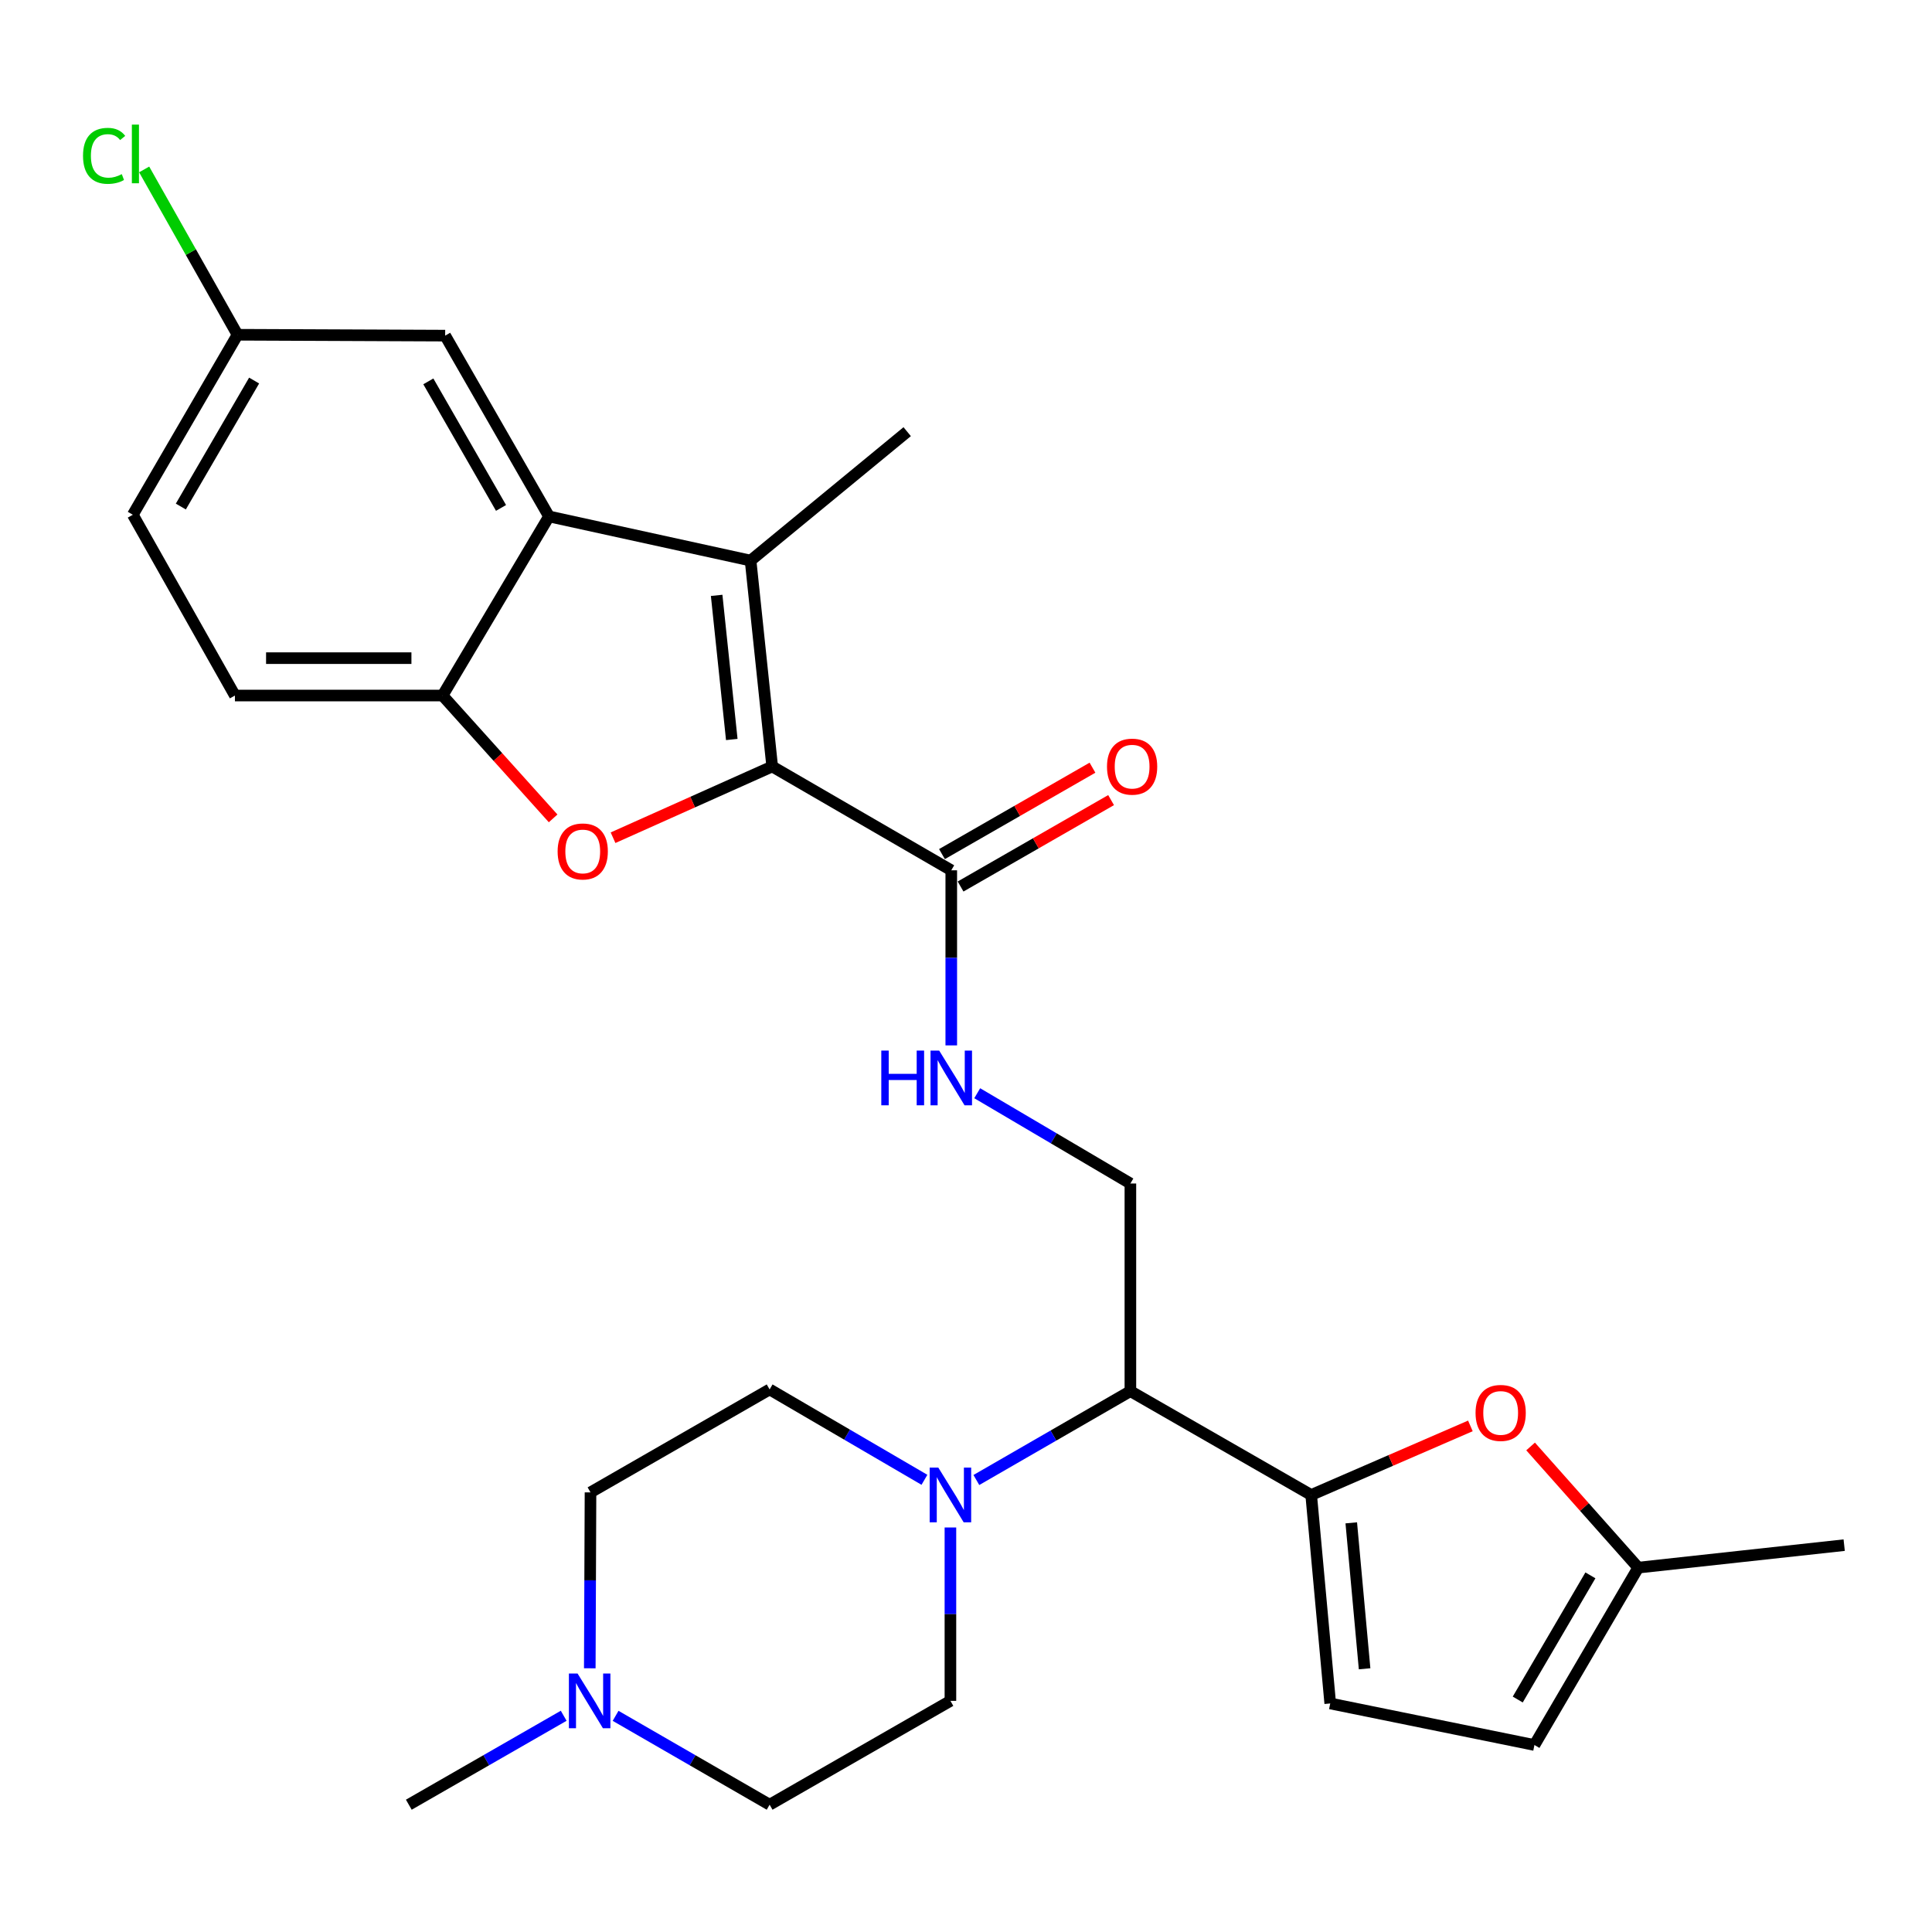 <?xml version='1.0' encoding='iso-8859-1'?>
<svg version='1.1' baseProfile='full'
              xmlns='http://www.w3.org/2000/svg'
                      xmlns:rdkit='http://www.rdkit.org/xml'
                      xmlns:xlink='http://www.w3.org/1999/xlink'
                  xml:space='preserve'
width='1000px' height='1000px' viewBox='0 0 1000 1000'>
<!-- END OF HEADER -->
<rect style='opacity:1.0;fill:#FFFFFF;stroke:none' width='1000' height='1000' x='0' y='0'> </rect>
<path class='bond-0' d='M 399.687,396.73 L 388.498,290.154' style='fill:none;fill-rule:evenodd;stroke:#000000;stroke-width:6px;stroke-linecap:butt;stroke-linejoin:miter;stroke-opacity:1' />
<path class='bond-0' d='M 378.768,382.763 L 370.936,308.16' style='fill:none;fill-rule:evenodd;stroke:#000000;stroke-width:6px;stroke-linecap:butt;stroke-linejoin:miter;stroke-opacity:1' />
<path class='bond-1' d='M 399.687,396.73 L 358.498,415.166' style='fill:none;fill-rule:evenodd;stroke:#000000;stroke-width:6px;stroke-linecap:butt;stroke-linejoin:miter;stroke-opacity:1' />
<path class='bond-1' d='M 358.498,415.166 L 317.309,433.603' style='fill:none;fill-rule:evenodd;stroke:#FF0000;stroke-width:6px;stroke-linecap:butt;stroke-linejoin:miter;stroke-opacity:1' />
<path class='bond-6' d='M 399.687,396.73 L 492.376,450.469' style='fill:none;fill-rule:evenodd;stroke:#000000;stroke-width:6px;stroke-linecap:butt;stroke-linejoin:miter;stroke-opacity:1' />
<path class='bond-3' d='M 388.498,290.154 L 284.169,267.304' style='fill:none;fill-rule:evenodd;stroke:#000000;stroke-width:6px;stroke-linecap:butt;stroke-linejoin:miter;stroke-opacity:1' />
<path class='bond-23' d='M 388.498,290.154 L 469.559,223.431' style='fill:none;fill-rule:evenodd;stroke:#000000;stroke-width:6px;stroke-linecap:butt;stroke-linejoin:miter;stroke-opacity:1' />
<path class='bond-4' d='M 286.297,423.593 L 257.686,391.798' style='fill:none;fill-rule:evenodd;stroke:#FF0000;stroke-width:6px;stroke-linecap:butt;stroke-linejoin:miter;stroke-opacity:1' />
<path class='bond-4' d='M 257.686,391.798 L 229.075,360.004' style='fill:none;fill-rule:evenodd;stroke:#000000;stroke-width:6px;stroke-linecap:butt;stroke-linejoin:miter;stroke-opacity:1' />
<path class='bond-2' d='M 678.669,773.797 L 585.087,720.058' style='fill:none;fill-rule:evenodd;stroke:#000000;stroke-width:6px;stroke-linecap:butt;stroke-linejoin:miter;stroke-opacity:1' />
<path class='bond-8' d='M 678.669,773.797 L 719.87,755.922' style='fill:none;fill-rule:evenodd;stroke:#000000;stroke-width:6px;stroke-linecap:butt;stroke-linejoin:miter;stroke-opacity:1' />
<path class='bond-8' d='M 719.87,755.922 L 761.071,738.046' style='fill:none;fill-rule:evenodd;stroke:#FF0000;stroke-width:6px;stroke-linecap:butt;stroke-linejoin:miter;stroke-opacity:1' />
<path class='bond-9' d='M 678.669,773.797 L 688.525,881.706' style='fill:none;fill-rule:evenodd;stroke:#000000;stroke-width:6px;stroke-linecap:butt;stroke-linejoin:miter;stroke-opacity:1' />
<path class='bond-9' d='M 699.413,788.224 L 706.313,863.76' style='fill:none;fill-rule:evenodd;stroke:#000000;stroke-width:6px;stroke-linecap:butt;stroke-linejoin:miter;stroke-opacity:1' />
<path class='bond-15' d='M 284.169,267.304 L 230.418,173.722' style='fill:none;fill-rule:evenodd;stroke:#000000;stroke-width:6px;stroke-linecap:butt;stroke-linejoin:miter;stroke-opacity:1' />
<path class='bond-15' d='M 259.33,262.902 L 221.705,197.395' style='fill:none;fill-rule:evenodd;stroke:#000000;stroke-width:6px;stroke-linecap:butt;stroke-linejoin:miter;stroke-opacity:1' />
<path class='bond-28' d='M 284.169,267.304 L 229.075,360.004' style='fill:none;fill-rule:evenodd;stroke:#000000;stroke-width:6px;stroke-linecap:butt;stroke-linejoin:miter;stroke-opacity:1' />
<path class='bond-19' d='M 229.075,360.004 L 121.596,360.004' style='fill:none;fill-rule:evenodd;stroke:#000000;stroke-width:6px;stroke-linecap:butt;stroke-linejoin:miter;stroke-opacity:1' />
<path class='bond-19' d='M 212.953,340.658 L 137.718,340.658' style='fill:none;fill-rule:evenodd;stroke:#000000;stroke-width:6px;stroke-linecap:butt;stroke-linejoin:miter;stroke-opacity:1' />
<path class='bond-5' d='M 585.087,720.058 L 585.087,612.579' style='fill:none;fill-rule:evenodd;stroke:#000000;stroke-width:6px;stroke-linecap:butt;stroke-linejoin:miter;stroke-opacity:1' />
<path class='bond-7' d='M 585.087,720.058 L 545.226,743.054' style='fill:none;fill-rule:evenodd;stroke:#000000;stroke-width:6px;stroke-linecap:butt;stroke-linejoin:miter;stroke-opacity:1' />
<path class='bond-7' d='M 545.226,743.054 L 505.364,766.05' style='fill:none;fill-rule:evenodd;stroke:#0000FF;stroke-width:6px;stroke-linecap:butt;stroke-linejoin:miter;stroke-opacity:1' />
<path class='bond-10' d='M 492.376,450.469 L 492.376,495.78' style='fill:none;fill-rule:evenodd;stroke:#000000;stroke-width:6px;stroke-linecap:butt;stroke-linejoin:miter;stroke-opacity:1' />
<path class='bond-10' d='M 492.376,495.78 L 492.376,541.09' style='fill:none;fill-rule:evenodd;stroke:#0000FF;stroke-width:6px;stroke-linecap:butt;stroke-linejoin:miter;stroke-opacity:1' />
<path class='bond-18' d='M 497.192,458.858 L 536.145,436.495' style='fill:none;fill-rule:evenodd;stroke:#000000;stroke-width:6px;stroke-linecap:butt;stroke-linejoin:miter;stroke-opacity:1' />
<path class='bond-18' d='M 536.145,436.495 L 575.097,414.131' style='fill:none;fill-rule:evenodd;stroke:#FF0000;stroke-width:6px;stroke-linecap:butt;stroke-linejoin:miter;stroke-opacity:1' />
<path class='bond-18' d='M 487.56,442.08 L 526.513,419.717' style='fill:none;fill-rule:evenodd;stroke:#000000;stroke-width:6px;stroke-linecap:butt;stroke-linejoin:miter;stroke-opacity:1' />
<path class='bond-18' d='M 526.513,419.717 L 565.465,397.354' style='fill:none;fill-rule:evenodd;stroke:#FF0000;stroke-width:6px;stroke-linecap:butt;stroke-linejoin:miter;stroke-opacity:1' />
<path class='bond-16' d='M 478.487,765.946 L 438.42,742.556' style='fill:none;fill-rule:evenodd;stroke:#0000FF;stroke-width:6px;stroke-linecap:butt;stroke-linejoin:miter;stroke-opacity:1' />
<path class='bond-16' d='M 438.42,742.556 L 398.354,719.166' style='fill:none;fill-rule:evenodd;stroke:#000000;stroke-width:6px;stroke-linecap:butt;stroke-linejoin:miter;stroke-opacity:1' />
<path class='bond-17' d='M 491.936,790.621 L 491.936,835.492' style='fill:none;fill-rule:evenodd;stroke:#0000FF;stroke-width:6px;stroke-linecap:butt;stroke-linejoin:miter;stroke-opacity:1' />
<path class='bond-17' d='M 491.936,835.492 L 491.936,880.362' style='fill:none;fill-rule:evenodd;stroke:#000000;stroke-width:6px;stroke-linecap:butt;stroke-linejoin:miter;stroke-opacity:1' />
<path class='bond-12' d='M 792.236,748.687 L 820.092,780.045' style='fill:none;fill-rule:evenodd;stroke:#FF0000;stroke-width:6px;stroke-linecap:butt;stroke-linejoin:miter;stroke-opacity:1' />
<path class='bond-12' d='M 820.092,780.045 L 847.948,811.404' style='fill:none;fill-rule:evenodd;stroke:#000000;stroke-width:6px;stroke-linecap:butt;stroke-linejoin:miter;stroke-opacity:1' />
<path class='bond-14' d='M 688.525,881.706 L 794.219,903.212' style='fill:none;fill-rule:evenodd;stroke:#000000;stroke-width:6px;stroke-linecap:butt;stroke-linejoin:miter;stroke-opacity:1' />
<path class='bond-11' d='M 505.807,565.853 L 545.447,589.216' style='fill:none;fill-rule:evenodd;stroke:#0000FF;stroke-width:6px;stroke-linecap:butt;stroke-linejoin:miter;stroke-opacity:1' />
<path class='bond-11' d='M 545.447,589.216 L 585.087,612.579' style='fill:none;fill-rule:evenodd;stroke:#000000;stroke-width:6px;stroke-linecap:butt;stroke-linejoin:miter;stroke-opacity:1' />
<path class='bond-27' d='M 847.948,811.404 L 954.545,799.764' style='fill:none;fill-rule:evenodd;stroke:#000000;stroke-width:6px;stroke-linecap:butt;stroke-linejoin:miter;stroke-opacity:1' />
<path class='bond-31' d='M 847.948,811.404 L 794.219,903.212' style='fill:none;fill-rule:evenodd;stroke:#000000;stroke-width:6px;stroke-linecap:butt;stroke-linejoin:miter;stroke-opacity:1' />
<path class='bond-31' d='M 823.192,815.404 L 785.582,879.67' style='fill:none;fill-rule:evenodd;stroke:#000000;stroke-width:6px;stroke-linecap:butt;stroke-linejoin:miter;stroke-opacity:1' />
<path class='bond-13' d='M 318.631,888.111 L 358.492,911.112' style='fill:none;fill-rule:evenodd;stroke:#0000FF;stroke-width:6px;stroke-linecap:butt;stroke-linejoin:miter;stroke-opacity:1' />
<path class='bond-13' d='M 358.492,911.112 L 398.354,934.112' style='fill:none;fill-rule:evenodd;stroke:#000000;stroke-width:6px;stroke-linecap:butt;stroke-linejoin:miter;stroke-opacity:1' />
<path class='bond-26' d='M 291.764,888.079 L 251.681,911.096' style='fill:none;fill-rule:evenodd;stroke:#0000FF;stroke-width:6px;stroke-linecap:butt;stroke-linejoin:miter;stroke-opacity:1' />
<path class='bond-26' d='M 251.681,911.096 L 211.599,934.112' style='fill:none;fill-rule:evenodd;stroke:#000000;stroke-width:6px;stroke-linecap:butt;stroke-linejoin:miter;stroke-opacity:1' />
<path class='bond-30' d='M 305.271,863.505 L 305.457,817.979' style='fill:none;fill-rule:evenodd;stroke:#0000FF;stroke-width:6px;stroke-linecap:butt;stroke-linejoin:miter;stroke-opacity:1' />
<path class='bond-30' d='M 305.457,817.979 L 305.643,772.454' style='fill:none;fill-rule:evenodd;stroke:#000000;stroke-width:6px;stroke-linecap:butt;stroke-linejoin:miter;stroke-opacity:1' />
<path class='bond-22' d='M 230.418,173.722 L 122.94,173.271' style='fill:none;fill-rule:evenodd;stroke:#000000;stroke-width:6px;stroke-linecap:butt;stroke-linejoin:miter;stroke-opacity:1' />
<path class='bond-21' d='M 398.354,719.166 L 305.643,772.454' style='fill:none;fill-rule:evenodd;stroke:#000000;stroke-width:6px;stroke-linecap:butt;stroke-linejoin:miter;stroke-opacity:1' />
<path class='bond-20' d='M 491.936,880.362 L 398.354,934.112' style='fill:none;fill-rule:evenodd;stroke:#000000;stroke-width:6px;stroke-linecap:butt;stroke-linejoin:miter;stroke-opacity:1' />
<path class='bond-24' d='M 121.596,360.004 L 68.749,266.433' style='fill:none;fill-rule:evenodd;stroke:#000000;stroke-width:6px;stroke-linecap:butt;stroke-linejoin:miter;stroke-opacity:1' />
<path class='bond-25' d='M 122.94,173.271 L 98.78,130.483' style='fill:none;fill-rule:evenodd;stroke:#000000;stroke-width:6px;stroke-linecap:butt;stroke-linejoin:miter;stroke-opacity:1' />
<path class='bond-25' d='M 98.78,130.483 L 74.62,87.696' style='fill:none;fill-rule:evenodd;stroke:#00CC00;stroke-width:6px;stroke-linecap:butt;stroke-linejoin:miter;stroke-opacity:1' />
<path class='bond-29' d='M 122.94,173.271 L 68.749,266.433' style='fill:none;fill-rule:evenodd;stroke:#000000;stroke-width:6px;stroke-linecap:butt;stroke-linejoin:miter;stroke-opacity:1' />
<path class='bond-29' d='M 131.534,196.972 L 93.6,262.186' style='fill:none;fill-rule:evenodd;stroke:#000000;stroke-width:6px;stroke-linecap:butt;stroke-linejoin:miter;stroke-opacity:1' />
<path  class='atom-2' d='M 288.623 440.704
Q 288.623 433.904, 291.983 430.104
Q 295.343 426.304, 301.623 426.304
Q 307.903 426.304, 311.263 430.104
Q 314.623 433.904, 314.623 440.704
Q 314.623 447.584, 311.223 451.504
Q 307.823 455.384, 301.623 455.384
Q 295.383 455.384, 291.983 451.504
Q 288.623 447.624, 288.623 440.704
M 301.623 452.184
Q 305.943 452.184, 308.263 449.304
Q 310.623 446.384, 310.623 440.704
Q 310.623 435.144, 308.263 432.344
Q 305.943 429.504, 301.623 429.504
Q 297.303 429.504, 294.943 432.304
Q 292.623 435.104, 292.623 440.704
Q 292.623 446.424, 294.943 449.304
Q 297.303 452.184, 301.623 452.184
' fill='#FF0000'/>
<path  class='atom-8' d='M 485.676 759.637
L 494.956 774.637
Q 495.876 776.117, 497.356 778.797
Q 498.836 781.477, 498.916 781.637
L 498.916 759.637
L 502.676 759.637
L 502.676 787.957
L 498.796 787.957
L 488.836 771.557
Q 487.676 769.637, 486.436 767.437
Q 485.236 765.237, 484.876 764.557
L 484.876 787.957
L 481.196 787.957
L 481.196 759.637
L 485.676 759.637
' fill='#0000FF'/>
<path  class='atom-9' d='M 763.743 731.326
Q 763.743 724.526, 767.103 720.726
Q 770.463 716.926, 776.743 716.926
Q 783.023 716.926, 786.383 720.726
Q 789.743 724.526, 789.743 731.326
Q 789.743 738.206, 786.343 742.126
Q 782.943 746.006, 776.743 746.006
Q 770.503 746.006, 767.103 742.126
Q 763.743 738.246, 763.743 731.326
M 776.743 742.806
Q 781.063 742.806, 783.383 739.926
Q 785.743 737.006, 785.743 731.326
Q 785.743 725.766, 783.383 722.966
Q 781.063 720.126, 776.743 720.126
Q 772.423 720.126, 770.063 722.926
Q 767.743 725.726, 767.743 731.326
Q 767.743 737.046, 770.063 739.926
Q 772.423 742.806, 776.743 742.806
' fill='#FF0000'/>
<path  class='atom-11' d='M 456.156 543.777
L 459.996 543.777
L 459.996 555.817
L 474.476 555.817
L 474.476 543.777
L 478.316 543.777
L 478.316 572.097
L 474.476 572.097
L 474.476 559.017
L 459.996 559.017
L 459.996 572.097
L 456.156 572.097
L 456.156 543.777
' fill='#0000FF'/>
<path  class='atom-11' d='M 486.116 543.777
L 495.396 558.777
Q 496.316 560.257, 497.796 562.937
Q 499.276 565.617, 499.356 565.777
L 499.356 543.777
L 503.116 543.777
L 503.116 572.097
L 499.236 572.097
L 489.276 555.697
Q 488.116 553.777, 486.876 551.577
Q 485.676 549.377, 485.316 548.697
L 485.316 572.097
L 481.636 572.097
L 481.636 543.777
L 486.116 543.777
' fill='#0000FF'/>
<path  class='atom-14' d='M 298.942 866.202
L 308.222 881.202
Q 309.142 882.682, 310.622 885.362
Q 312.102 888.042, 312.182 888.202
L 312.182 866.202
L 315.942 866.202
L 315.942 894.522
L 312.062 894.522
L 302.102 878.122
Q 300.942 876.202, 299.702 874.002
Q 298.502 871.802, 298.142 871.122
L 298.142 894.522
L 294.462 894.522
L 294.462 866.202
L 298.942 866.202
' fill='#0000FF'/>
<path  class='atom-19' d='M 572.979 396.81
Q 572.979 390.01, 576.339 386.21
Q 579.699 382.41, 585.979 382.41
Q 592.259 382.41, 595.619 386.21
Q 598.979 390.01, 598.979 396.81
Q 598.979 403.69, 595.579 407.61
Q 592.179 411.49, 585.979 411.49
Q 579.739 411.49, 576.339 407.61
Q 572.979 403.73, 572.979 396.81
M 585.979 408.29
Q 590.299 408.29, 592.619 405.41
Q 594.979 402.49, 594.979 396.81
Q 594.979 391.25, 592.619 388.45
Q 590.299 385.61, 585.979 385.61
Q 581.659 385.61, 579.299 388.41
Q 576.979 391.21, 576.979 396.81
Q 576.979 402.53, 579.299 405.41
Q 581.659 408.29, 585.979 408.29
' fill='#FF0000'/>
<path  class='atom-26' d='M 42.972 80.658
Q 42.972 73.618, 46.252 69.938
Q 49.572 66.218, 55.852 66.218
Q 61.692 66.218, 64.812 70.338
L 62.172 72.498
Q 59.892 69.498, 55.852 69.498
Q 51.572 69.498, 49.292 72.378
Q 47.052 75.218, 47.052 80.658
Q 47.052 86.258, 49.372 89.138
Q 51.732 92.018, 56.292 92.018
Q 59.412 92.018, 63.052 90.138
L 64.172 93.138
Q 62.692 94.098, 60.452 94.658
Q 58.212 95.218, 55.732 95.218
Q 49.572 95.218, 46.252 91.458
Q 42.972 87.698, 42.972 80.658
' fill='#00CC00'/>
<path  class='atom-26' d='M 68.252 64.498
L 71.932 64.498
L 71.932 94.858
L 68.252 94.858
L 68.252 64.498
' fill='#00CC00'/>
</svg>
